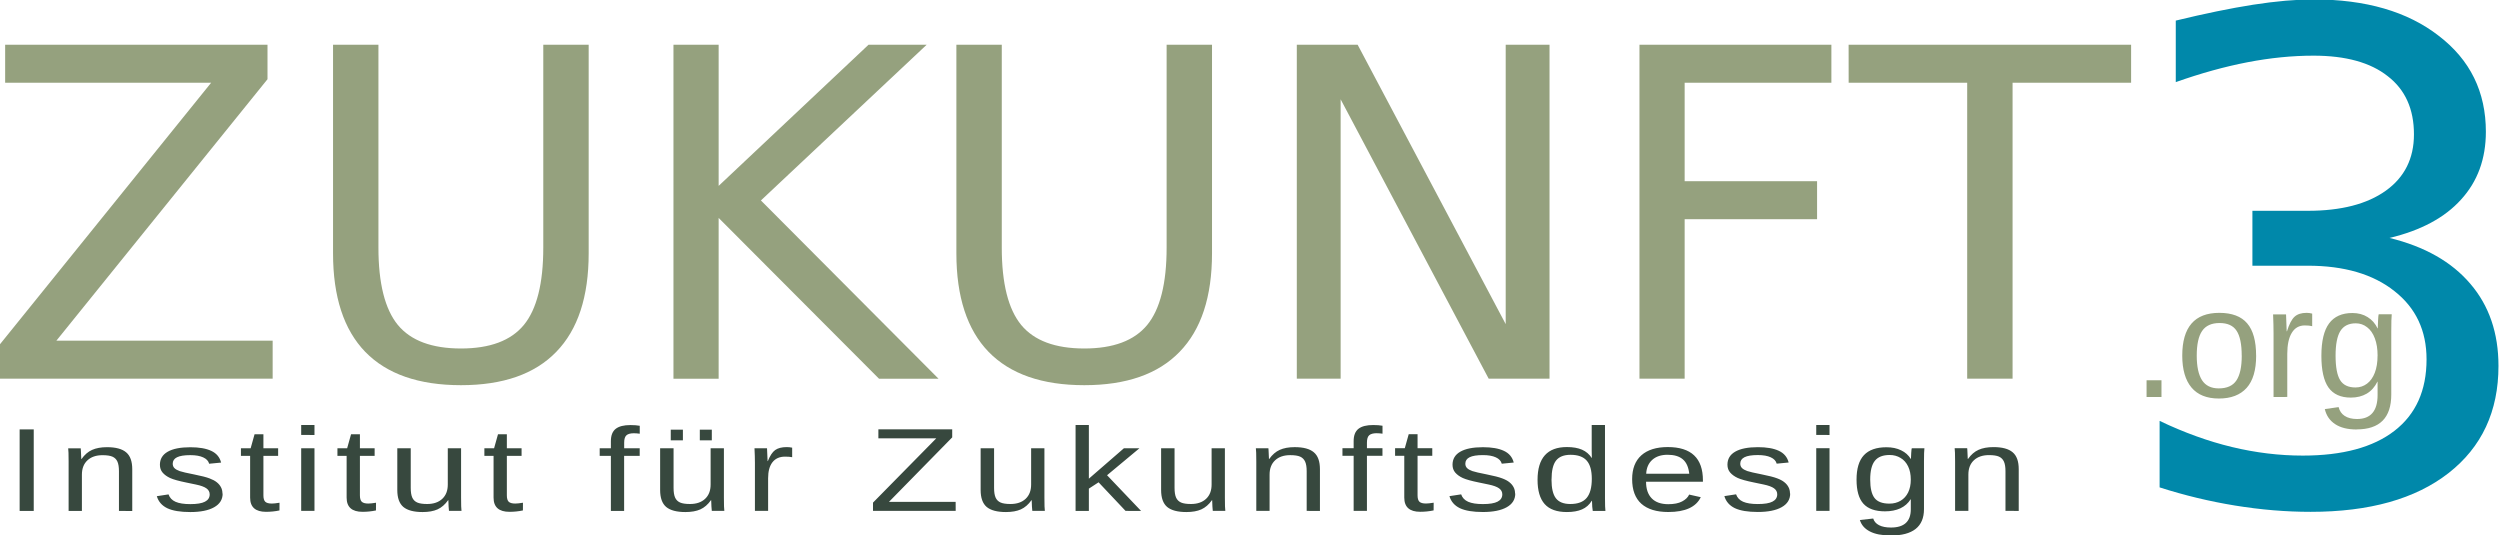 <?xml version="1.0" encoding="UTF-8" standalone="no"?>
<!-- Created with Inkscape (http://www.inkscape.org/) -->

<svg
   width="59.205mm"
   height="12.676mm"
   viewBox="0 0 59.205 12.676"
   version="1.1"
   id="svg1"
   inkscape:version="1.3 (1:1.3+202307231459+0e150ed6c4)"
   sodipodi:docname="z3.svg"
   xml:space="preserve"
   xmlns:inkscape="http://www.inkscape.org/namespaces/inkscape"
   xmlns:sodipodi="http://sodipodi.sourceforge.net/DTD/sodipodi-0.dtd"
   xmlns="http://www.w3.org/2000/svg"
   xmlns:svg="http://www.w3.org/2000/svg"><sodipodi:namedview
     id="namedview1"
     pagecolor="#ffffff"
     bordercolor="#666666"
     borderopacity="1.0"
     inkscape:showpageshadow="2"
     inkscape:pageopacity="0.0"
     inkscape:pagecheckerboard="0"
     inkscape:deskcolor="#d1d1d1"
     inkscape:document-units="mm"
     inkscape:zoom="0.51402139"
     inkscape:cx="876.42266"
     inkscape:cy="17.508999"
     inkscape:window-width="1880"
     inkscape:window-height="1019"
     inkscape:window-x="40"
     inkscape:window-y="33"
     inkscape:window-maximized="1"
     inkscape:current-layer="layer1"
     showguides="true"><sodipodi:guide
       position="7.86,176.876"
       orientation="0,-1"
       id="guide30"
       inkscape:locked="false" /><sodipodi:guide
       position="-46.959,150.11"
       orientation="1,0"
       id="guide31"
       inkscape:locked="false" /><sodipodi:guide
       position="49.04,255.806"
       orientation="0,-1"
       id="guide55"
       inkscape:locked="false" /><sodipodi:guide
       position="51.27,266.907"
       orientation="0,-1"
       id="guide56"
       inkscape:locked="false" /></sodipodi:namedview><defs
     id="defs1" /><g
     inkscape:label="Ebene 1"
     inkscape:groupmode="layer"
     id="layer1"
     transform="translate(-82.99,55.525)"><g
       id="g59"
       inkscape:export-filename="Logo/logo-z3-06.svg"
       inkscape:export-xdpi="128.70578"
       inkscape:export-ydpi="128.70578"
       transform="translate(0,-29.057)"><path
         style="font-size:10.848px;font-family:Calibri;fill:#95a17e;stroke-width:0.265"
         d="m 83.112,-25.408 h 6.213 v 0.816 l -5,6.192 h 5.122 v 0.9 h -6.457 v -0.816 l 5,-6.192 h -4.878 z m 7.765,0 h 1.075 v 4.804 q 0,1.271 0.461,1.833 0.461,0.556 1.494,0.556 1.028,0 1.488,-0.556 0.461,-0.561 0.461,-1.833 v -4.804 h 1.075 v 4.937 q 0,1.547 -0.768,2.336 -0.763,0.789 -2.256,0.789 -1.499,0 -2.267,-0.789 -0.763,-0.789 -0.763,-2.336 z m 8.062,0 h 1.07 v 3.342 l 3.549,-3.342 h 1.377 l -3.925,3.687 4.206,4.222 h -1.409 l -3.798,-3.808 v 3.808 h -1.07 z m 6.7,0 h 1.075 v 4.804 q 0,1.271 0.461,1.833 0.461,0.556 1.494,0.556 1.028,0 1.488,-0.556 0.461,-0.561 0.461,-1.833 v -4.804 h 1.075 v 4.937 q 0,1.547 -0.768,2.336 -0.763,0.789 -2.256,0.789 -1.499,0 -2.267,-0.789 -0.763,-0.789 -0.763,-2.336 z m 8.062,0 h 1.441 l 3.506,6.616 v -6.616 h 1.038 v 7.908 h -1.441 l -3.506,-6.616 v 6.616 h -1.038 z m 8.115,0 h 4.545 v 0.9 h -3.475 v 2.331 h 3.136 v 0.9 h -3.136 v 3.777 h -1.07 z m 4.953,0 h 6.69 v 0.9 h -2.807 v 7.008 h -1.075 v -7.008 h -2.807 z"
         id="text56"
         aria-label="ZUKUNFT" /><path
         style="font-size:3.169px;font-family:Arial;letter-spacing:0.221px;word-spacing:0.221px;fill:#37483e;stroke-width:0.317"
         d="m 73.985,-16.217 v -2.18 h 0.296 v 2.18 z m 2.085,0 v -1.061 q 0,-0.166 -0.032,-0.257 -0.032,-0.091 -0.104,-0.132 -0.071,-0.04 -0.209,-0.04 -0.201,0 -0.317,0.138 -0.116,0.138 -0.116,0.382 v 0.97 h -0.279 v -1.317 q 0,-0.292 -0.009,-0.357 h 0.263 q 0.002,0.008 0.003,0.042 0.002,0.034 0.003,0.079 0.003,0.043 0.006,0.166 h 0.005 q 0.096,-0.173 0.221,-0.244 0.127,-0.073 0.314,-0.073 0.275,0 0.402,0.138 0.128,0.136 0.128,0.452 v 1.116 z m 2.177,-0.463 q 0,0.237 -0.179,0.365 -0.178,0.128 -0.5,0.128 -0.313,0 -0.483,-0.102 -0.169,-0.104 -0.22,-0.322 l 0.246,-0.048 q 0.036,0.135 0.147,0.198 0.111,0.062 0.309,0.062 0.212,0 0.309,-0.065 0.099,-0.065 0.099,-0.195 0,-0.099 -0.068,-0.161 -0.068,-0.062 -0.22,-0.102 l -0.2,-0.053 q -0.24,-0.062 -0.342,-0.121 -0.101,-0.06 -0.158,-0.145 -0.057,-0.085 -0.057,-0.209 0,-0.229 0.162,-0.348 0.164,-0.121 0.477,-0.121 0.277,0 0.439,0.097 0.164,0.097 0.207,0.313 l -0.251,0.031 q -0.023,-0.111 -0.125,-0.17 -0.101,-0.06 -0.271,-0.06 -0.189,0 -0.279,0.057 -0.09,0.057 -0.09,0.173 0,0.071 0.037,0.118 0.037,0.046 0.11,0.079 0.073,0.032 0.306,0.09 0.221,0.056 0.319,0.104 0.097,0.046 0.153,0.104 0.057,0.057 0.088,0.133 0.031,0.074 0.031,0.17 z m 1.193,0.45 q -0.138,0.037 -0.282,0.037 -0.334,0 -0.334,-0.379 v -1.117 h -0.193 v -0.203 h 0.204 l 0.082,-0.374 h 0.186 v 0.374 h 0.309 v 0.203 h -0.309 v 1.057 q 0,0.121 0.039,0.17 0.04,0.048 0.138,0.048 0.056,0 0.161,-0.022 z m 0.456,-2.018 V -18.513 h 0.279 v 0.266 z m 0,2.03 v -1.674 h 0.279 v 1.674 z m 1.57,-0.012 q -0.138,0.037 -0.282,0.037 -0.334,0 -0.334,-0.379 v -1.117 h -0.193 v -0.203 h 0.204 l 0.082,-0.374 h 0.186 v 0.374 h 0.309 v 0.203 h -0.309 v 1.057 q 0,0.121 0.039,0.17 0.04,0.048 0.138,0.048 0.056,0 0.161,-0.022 z m 0.73,-1.662 v 1.061 q 0,0.166 0.032,0.257 0.032,0.091 0.104,0.132 0.071,0.04 0.209,0.04 0.201,0 0.317,-0.138 0.116,-0.138 0.116,-0.382 v -0.97 h 0.279 v 1.317 q 0,0.292 0.009,0.357 h -0.263 q -0.002,-0.008 -0.003,-0.042 -0.002,-0.034 -0.005,-0.077 -0.002,-0.045 -0.005,-0.167 h -0.005 q -0.096,0.173 -0.223,0.246 -0.125,0.071 -0.313,0.071 -0.275,0 -0.404,-0.136 -0.127,-0.138 -0.127,-0.453 v -1.116 z m 2.355,1.662 q -0.138,0.037 -0.282,0.037 -0.334,0 -0.334,-0.379 v -1.117 h -0.193 v -0.203 h 0.204 l 0.082,-0.374 h 0.186 v 0.374 h 0.309 v 0.203 H 84.214 v 1.057 q 0,0.121 0.039,0.17 0.04,0.048 0.138,0.048 0.056,0 0.161,-0.022 z m 2.125,-1.459 v 1.472 H 86.398 v -1.472 h -0.235 v -0.203 h 0.235 v -0.189 q 0,-0.229 0.101,-0.33 0.101,-0.101 0.308,-0.101 0.116,0 0.197,0.019 v 0.212 q -0.07,-0.012 -0.124,-0.012 -0.107,0 -0.155,0.054 -0.048,0.054 -0.048,0.197 v 0.15 h 0.326 v 0.203 z m 1.038,-0.203 v 1.061 q 0,0.166 0.032,0.257 0.032,0.091 0.104,0.132 0.071,0.04 0.209,0.04 0.201,0 0.317,-0.138 0.116,-0.138 0.116,-0.382 v -0.97 h 0.279 v 1.317 q 0,0.292 0.009,0.357 H 88.517 q -0.002,-0.008 -0.003,-0.042 -0.002,-0.034 -0.005,-0.077 -0.002,-0.045 -0.005,-0.167 h -0.005 q -0.096,0.173 -0.223,0.246 -0.125,0.071 -0.313,0.071 -0.275,0 -0.404,-0.136 -0.127,-0.138 -0.127,-0.453 v -1.116 z m 0.551,-0.212 v -0.285 h 0.252 v 0.285 z m -0.61,0 v -0.285 h 0.255 v 0.285 z m 1.767,1.886 v -1.284 q 0,-0.176 -0.009,-0.39 h 0.263 q 0.012,0.285 0.012,0.342 h 0.006 q 0.067,-0.215 0.153,-0.294 0.087,-0.079 0.244,-0.079 0.056,0 0.113,0.015 v 0.255 q -0.056,-0.015 -0.149,-0.015 -0.173,0 -0.265,0.15 -0.091,0.149 -0.091,0.427 v 0.873 z m 4.215,0 h -1.736 v -0.221 l 1.328,-1.718 h -1.215 v -0.241 h 1.55 v 0.215 l -1.328,1.724 h 1.4 z m 0.806,-1.674 v 1.061 q 0,0.166 0.032,0.257 0.032,0.091 0.104,0.132 0.071,0.04 0.209,0.04 0.201,0 0.317,-0.138 0.116,-0.138 0.116,-0.382 v -0.97 h 0.279 v 1.317 q 0,0.292 0.009,0.357 h -0.263 q -0.002,-0.008 -0.003,-0.042 -0.002,-0.034 -0.005,-0.077 -0.002,-0.045 -0.005,-0.167 h -0.005 q -0.096,0.173 -0.223,0.246 -0.125,0.071 -0.313,0.071 -0.275,0 -0.404,-0.136 -0.127,-0.138 -0.127,-0.453 v -1.116 z m 2.76,1.674 -0.566,-0.764 -0.204,0.169 v 0.596 h -0.279 v -2.296 h 0.279 v 1.434 l 0.735,-0.812 h 0.326 l -0.679,0.72 0.715,0.955 z m 1.029,-1.674 v 1.061 q 0,0.166 0.032,0.257 0.032,0.091 0.104,0.132 0.071,0.04 0.209,0.04 0.201,0 0.317,-0.138 0.116,-0.138 0.116,-0.382 v -0.97 h 0.279 v 1.317 q 0,0.292 0.009,0.357 h -0.263 q -0.002,-0.008 -0.003,-0.042 -0.002,-0.034 -0.005,-0.077 -0.002,-0.045 -0.005,-0.167 h -0.005 q -0.096,0.173 -0.223,0.246 -0.125,0.071 -0.313,0.071 -0.275,0 -0.404,-0.136 -0.127,-0.138 -0.127,-0.453 v -1.116 z m 2.774,1.674 v -1.061 q 0,-0.166 -0.033,-0.257 -0.033,-0.091 -0.104,-0.132 -0.071,-0.04 -0.209,-0.04 -0.201,0 -0.317,0.138 -0.116,0.138 -0.116,0.382 v 0.97 h -0.279 v -1.317 q 0,-0.292 -0.009,-0.357 h 0.263 q 0.002,0.008 0.003,0.042 0.002,0.034 0.003,0.079 0.003,0.043 0.006,0.166 h 0.005 q 0.096,-0.173 0.221,-0.244 0.127,-0.073 0.314,-0.073 0.275,0 0.402,0.138 0.128,0.136 0.128,0.452 v 1.116 z m 1.265,-1.472 v 1.472 h -0.279 v -1.472 h -0.235 v -0.203 h 0.235 v -0.189 q 0,-0.229 0.101,-0.33 0.101,-0.101 0.308,-0.101 0.116,0 0.197,0.019 v 0.212 q -0.07,-0.012 -0.124,-0.012 -0.107,0 -0.155,0.054 -0.048,0.054 -0.048,0.197 v 0.15 h 0.326 v 0.203 z m 1.4,1.459 q -0.138,0.037 -0.282,0.037 -0.334,0 -0.334,-0.379 v -1.117 h -0.193 v -0.203 h 0.204 l 0.082,-0.374 h 0.186 v 0.374 h 0.309 v 0.203 h -0.309 v 1.057 q 0,0.121 0.039,0.17 0.04,0.048 0.138,0.048 0.056,0 0.161,-0.022 z m 1.714,-0.45 q 0,0.237 -0.179,0.365 -0.178,0.128 -0.5,0.128 -0.313,0 -0.483,-0.102 -0.169,-0.104 -0.22,-0.322 l 0.246,-0.048 q 0.036,0.135 0.147,0.198 0.111,0.062 0.309,0.062 0.212,0 0.309,-0.065 0.099,-0.065 0.099,-0.195 0,-0.099 -0.068,-0.161 -0.068,-0.062 -0.22,-0.102 l -0.2,-0.053 q -0.24,-0.062 -0.342,-0.121 -0.101,-0.06 -0.158,-0.145 -0.057,-0.085 -0.057,-0.209 0,-0.229 0.162,-0.348 0.164,-0.121 0.477,-0.121 0.277,0 0.439,0.097 0.164,0.097 0.207,0.313 l -0.251,0.031 q -0.023,-0.111 -0.125,-0.17 -0.101,-0.06 -0.271,-0.06 -0.189,0 -0.279,0.057 -0.09,0.057 -0.09,0.173 0,0.071 0.037,0.118 0.037,0.046 0.11,0.079 0.073,0.032 0.306,0.09 0.221,0.056 0.319,0.104 0.098,0.046 0.153,0.104 0.057,0.057 0.088,0.133 0.031,0.074 0.031,0.17 z m 1.606,0.193 q -0.077,0.161 -0.206,0.231 -0.127,0.07 -0.316,0.07 -0.317,0 -0.467,-0.214 -0.149,-0.214 -0.149,-0.647 0,-0.876 0.616,-0.876 0.19,0 0.317,0.07 0.127,0.07 0.204,0.221 h 0.003 l -0.003,-0.187 V -18.513 h 0.279 v 1.951 q 0,0.262 0.009,0.345 h -0.266 q -0.005,-0.025 -0.011,-0.115 -0.005,-0.09 -0.005,-0.155 z m -0.845,-0.569 q 0,0.351 0.093,0.503 0.093,0.152 0.302,0.152 0.237,0 0.344,-0.164 0.107,-0.164 0.107,-0.509 0,-0.333 -0.107,-0.487 -0.107,-0.155 -0.34,-0.155 -0.21,0 -0.305,0.156 -0.093,0.155 -0.093,0.504 z m 1.985,0.06 q 0,0.288 0.119,0.444 0.119,0.156 0.348,0.156 0.181,0 0.289,-0.073 0.11,-0.073 0.149,-0.184 l 0.244,0.07 q -0.15,0.396 -0.682,0.396 -0.371,0 -0.566,-0.221 -0.193,-0.221 -0.193,-0.658 0,-0.415 0.193,-0.636 0.195,-0.221 0.555,-0.221 0.738,0 0.738,0.89 v 0.037 z m 0.907,-0.214 q -0.023,-0.265 -0.135,-0.385 -0.111,-0.122 -0.32,-0.122 -0.203,0 -0.322,0.136 -0.118,0.135 -0.127,0.371 z m 2.119,0.529 q 0,0.237 -0.179,0.365 -0.178,0.128 -0.5,0.128 -0.313,0 -0.483,-0.102 -0.169,-0.104 -0.22,-0.322 l 0.246,-0.048 q 0.036,0.135 0.147,0.198 0.111,0.062 0.309,0.062 0.212,0 0.309,-0.065 0.099,-0.065 0.099,-0.195 0,-0.099 -0.068,-0.161 -0.068,-0.062 -0.22,-0.102 l -0.2,-0.053 q -0.24,-0.062 -0.342,-0.121 -0.101,-0.06 -0.158,-0.145 -0.057,-0.085 -0.057,-0.209 0,-0.229 0.162,-0.348 0.164,-0.121 0.477,-0.121 0.277,0 0.439,0.097 0.164,0.097 0.207,0.313 l -0.251,0.031 q -0.023,-0.111 -0.125,-0.17 -0.101,-0.06 -0.271,-0.06 -0.189,0 -0.279,0.057 -0.09,0.057 -0.09,0.173 0,0.071 0.037,0.118 0.037,0.046 0.11,0.079 0.073,0.032 0.306,0.09 0.221,0.056 0.319,0.104 0.098,0.046 0.153,0.104 0.057,0.057 0.088,0.133 0.031,0.074 0.031,0.17 z m 0.547,-1.567 V -18.513 h 0.279 v 0.266 z m 0,2.03 v -1.674 h 0.279 v 1.674 z m 1.561,0.658 q -0.274,0 -0.436,-0.108 -0.162,-0.107 -0.209,-0.305 l 0.28,-0.04 q 0.028,0.116 0.122,0.178 0.096,0.063 0.251,0.063 0.416,0 0.416,-0.487 v -0.269 h -0.003 q -0.079,0.161 -0.217,0.243 -0.138,0.08 -0.322,0.08 -0.308,0 -0.453,-0.204 -0.144,-0.204 -0.144,-0.642 0,-0.444 0.155,-0.655 0.156,-0.212 0.473,-0.212 0.178,0 0.308,0.082 0.132,0.08 0.203,0.231 h 0.003 q 0,-0.046 0.006,-0.161 0.006,-0.115 0.012,-0.125 h 0.265 q -0.009,0.084 -0.009,0.347 v 1.28 q 0,0.706 -0.701,0.706 z m 0.424,-1.495 q 0,-0.204 -0.056,-0.351 -0.056,-0.149 -0.158,-0.226 -0.101,-0.079 -0.229,-0.079 -0.214,0 -0.311,0.155 -0.098,0.155 -0.098,0.501 0,0.344 0.091,0.494 0.091,0.15 0.313,0.15 0.132,0 0.234,-0.077 0.102,-0.077 0.158,-0.221 0.056,-0.145 0.056,-0.345 z m 1.988,0.837 v -1.061 q 0,-0.166 -0.033,-0.257 -0.033,-0.091 -0.104,-0.132 -0.071,-0.04 -0.209,-0.04 -0.201,0 -0.317,0.138 -0.116,0.138 -0.116,0.382 v 0.97 h -0.279 v -1.317 q 0,-0.292 -0.009,-0.357 h 0.263 q 0.002,0.008 0.003,0.042 0.002,0.034 0.003,0.079 0.003,0.043 0.006,0.166 h 0.005 q 0.096,-0.173 0.221,-0.244 0.127,-0.073 0.314,-0.073 0.275,0 0.402,0.138 0.128,0.136 0.128,0.452 v 1.116 z"
         id="text57"
         transform="scale(1.128,0.886)"
         aria-label="Institut für Zukunftsdesign" /><path
         style="font-size:3.704px;font-family:Arial;fill:#95a17e;stroke-width:0.265"
         d="m 133.825,-17.066 v -0.396 h 0.353 v 0.396 z m 2.595,-0.98 q 0,0.514 -0.226,0.765 -0.226,0.251 -0.657,0.251 -0.429,0 -0.648,-0.26 -0.219,-0.262 -0.219,-0.756 0,-1.013 0.877,-1.013 0.449,0 0.66,0.248 0.212,0.246 0.212,0.765 z m -0.342,0 q 0,-0.405 -0.121,-0.588 -0.119,-0.184 -0.403,-0.184 -0.286,0 -0.414,0.188 -0.127,0.186 -0.127,0.584 0,0.387 0.125,0.582 0.127,0.194 0.396,0.194 0.293,0 0.418,-0.188 0.127,-0.188 0.127,-0.588 z m 0.754,0.98 v -1.501 q 0,-0.206 -0.011,-0.456 h 0.307 q 0.015,0.333 0.015,0.4 h 0.007 q 0.078,-0.251 0.179,-0.344 0.101,-0.092 0.286,-0.092 0.065,0 0.132,0.018 v 0.298 q -0.065,-0.018 -0.174,-0.018 -0.203,0 -0.309,0.175 -0.107,0.174 -0.107,0.499 v 1.02 z m 1.968,0.769 q -0.32,0 -0.51,-0.127 -0.19,-0.125 -0.244,-0.356 l 0.327,-0.047 q 0.033,0.136 0.143,0.208 0.112,0.074 0.293,0.074 0.487,0 0.487,-0.57 v -0.315 h -0.004 q -0.092,0.188 -0.253,0.284 -0.161,0.094 -0.376,0.094 -0.36,0 -0.53,-0.239 -0.168,-0.239 -0.168,-0.751 0,-0.519 0.181,-0.765 0.183,-0.248 0.553,-0.248 0.208,0 0.36,0.096 0.154,0.094 0.237,0.269 h 0.004 q 0,-0.054 0.007,-0.188 0.007,-0.134 0.015,-0.147 h 0.309 q -0.011,0.098 -0.011,0.405 v 1.496 q 0,0.825 -0.819,0.825 z m 0.496,-1.747 q 0,-0.239 -0.065,-0.411 -0.065,-0.174 -0.184,-0.264 -0.118,-0.092 -0.268,-0.092 -0.25,0 -0.364,0.181 -0.114,0.181 -0.114,0.586 0,0.402 0.107,0.577 0.107,0.175 0.365,0.175 0.154,0 0.273,-0.09 0.119,-0.09 0.184,-0.259 0.065,-0.17 0.065,-0.403 z"
         id="text58"
         aria-label=".org" /><path
         style="font-size:16.73px;line-height:1.25;font-family:'Bitstream Vera Sans Mono';-inkscape-font-specification:'Bitstream Vera Sans Mono';fill:#0088aa;stroke-width:1.046"
         d="m 133.823,-21.724 q 1.201,0.319 1.838,1.135 0.637,0.809 0.637,2.026 0,1.683 -1.135,2.647 -1.127,0.956 -3.129,0.956 -0.841,0 -1.715,-0.155 -0.874,-0.155 -1.715,-0.449 v -1.642 q 0.833,0.433 1.642,0.645 0.809,0.212 1.609,0.212 1.356,0 2.083,-0.613 0.727,-0.613 0.727,-1.764 0,-1.062 -0.727,-1.683 -0.727,-0.629 -1.969,-0.629 h -1.258 v -1.356 h 1.258 q 1.135,0 1.773,-0.498 0.637,-0.498 0.637,-1.389 0,-0.939 -0.596,-1.438 -0.588,-0.506 -1.683,-0.506 -0.727,0 -1.503,0.163 -0.776,0.163 -1.626,0.49 v -1.519 q 0.988,-0.261 1.756,-0.392 0.776,-0.131 1.372,-0.131 1.781,0 2.843,0.899 1.07,0.89 1.07,2.369 0,1.005 -0.564,1.675 -0.555,0.67 -1.626,0.948 z"
         id="text59"
         transform="scale(1.043,0.959)"
         aria-label="3" /></g></g></svg>
